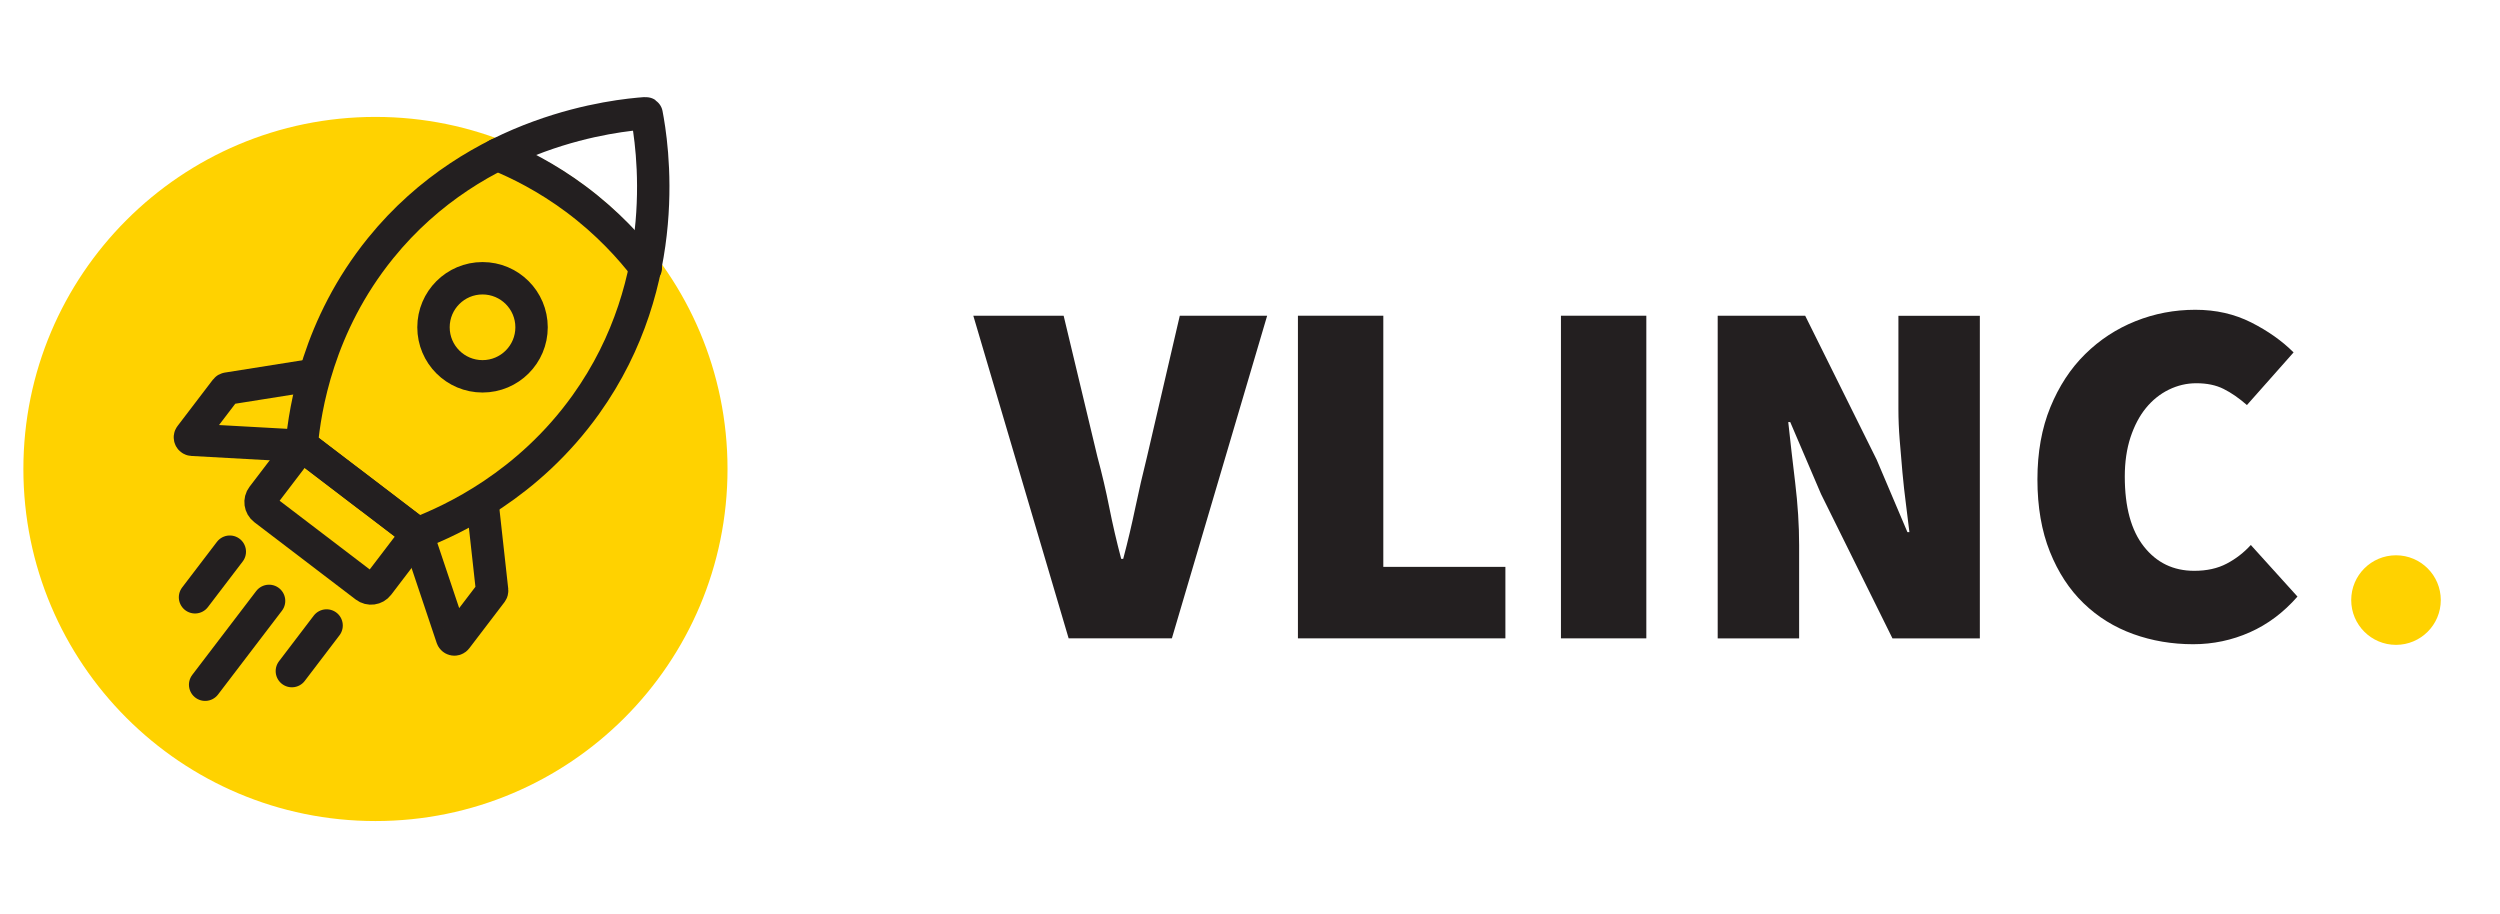 <?xml version="1.0" encoding="UTF-8"?>
<svg id="Layer_1" data-name="Layer 1" xmlns="http://www.w3.org/2000/svg" viewBox="0 0 429.82 157.21">
  <defs>
    <style>
      .cls-1 {
        fill: #ffd200;
      }

      .cls-2 {
        fill: #231f20;
      }

      .cls-3 {
        stroke-linecap: round;
      }

      .cls-3, .cls-4 {
        fill: none;
        stroke: #231f20;
        stroke-miterlimit: 10;
        stroke-width: 5.57px;
      }
    </style>
  </defs>
  <circle class="cls-1" cx="64.55" cy="80.63" r="60.53"/>
  <g>
    <g>
      <path class="cls-2" d="M167.34,54.28h15.53l5.8,24.23c.8,2.96,1.48,5.87,2.05,8.75,.57,2.87,1.25,5.82,2.05,8.83h.34c.8-3.01,1.49-5.96,2.09-8.83,.6-2.87,1.27-5.79,2.01-8.75l5.63-24.23h15.02l-16.38,55.47h-17.75l-16.39-55.47Z"/>
      <path class="cls-2" d="M223.15,54.28h14.68v43.18h20.99v12.29h-35.67V54.28Z"/>
      <path class="cls-2" d="M268.37,54.28h14.68v55.47h-14.68V54.28Z"/>
      <path class="cls-2" d="M295.34,54.28h15.02l12.29,24.75,5.29,12.46h.34c-.17-1.48-.37-3.1-.6-4.86-.23-1.76-.43-3.57-.6-5.42-.17-1.85-.33-3.7-.47-5.55-.15-1.85-.22-3.63-.22-5.33v-16.04h14v55.47h-15.02l-12.29-24.83-5.29-12.37h-.34c.34,3.19,.74,6.66,1.19,10.41,.45,3.75,.68,7.34,.68,10.75v16.04h-14V54.28Z"/>
      <path class="cls-2" d="M350.29,82.44c0-4.67,.74-8.8,2.22-12.42,1.48-3.61,3.47-6.66,5.98-9.13,2.5-2.47,5.39-4.36,8.66-5.67,3.27-1.31,6.7-1.96,10.28-1.96s6.73,.73,9.6,2.17c2.87,1.45,5.31,3.17,7.3,5.16l-8.02,9.05c-1.36-1.19-2.7-2.12-4.01-2.77-1.31-.66-2.87-.98-4.69-.98-1.65,0-3.23,.37-4.74,1.11-1.51,.74-2.82,1.8-3.93,3.16-1.11,1.36-1.99,3.04-2.65,5.03-.65,1.99-.98,4.24-.98,6.74,0,5.24,1.09,9.25,3.28,12.03,2.19,2.79,5.08,4.18,8.66,4.18,2.16,0,4.02-.41,5.59-1.24,1.57-.82,2.94-1.89,4.14-3.2l8.02,8.87c-2.39,2.73-5.12,4.78-8.19,6.14-3.07,1.36-6.32,2.05-9.73,2.05-3.64,0-7.08-.58-10.32-1.75-3.24-1.17-6.09-2.93-8.53-5.29-2.45-2.36-4.38-5.32-5.8-8.87-1.42-3.55-2.14-7.69-2.14-12.41Z"/>
    </g>
    <circle class="cls-1" cx="411.94" cy="103.17" r="7.7"/>
  </g>
  <g>
    <line class="cls-3" x1="46.26" y1="103.31" x2="35.27" y2="117.72"/>
    <line class="cls-3" x1="56.15" y1="107.54" x2="50.18" y2="115.38"/>
    <line class="cls-3" x1="39.51" y1="94.85" x2="33.53" y2="102.69"/>
    <g>
      <g>
        <g>
          <path class="cls-3" d="M45.46,82.83h25.04v11.12c0,.86-.7,1.56-1.56,1.56h-21.93c-.86,0-1.56-.7-1.56-1.56v-11.12h0Z" transform="translate(65.95 -16.89) rotate(37.33)"/>
          <path class="cls-3" d="M61.82,84.13l9.87,7.53c.05,.04,.11,.05,.18,.03,5.88-2.27,18.93-8.26,28.85-22.13,15.32-21.41,11.38-45.09,10.45-49.96-.02-.09-.08-.14-.18-.13-4.82,.35-28.92,2.65-45.55,23.19-10.78,13.31-12.99,27.57-13.57,33.79,0,.07,.02,.12,.07,.16l9.87,7.53Z"/>
          <path class="cls-3" d="M85.48,26.59c3.73,1.52,8.51,3.9,13.51,7.62,5.53,4.12,9.43,8.47,12.04,11.86"/>
        </g>
        <circle class="cls-4" cx="82.96" cy="56.27" r="8.43"/>
      </g>
      <path class="cls-4" d="M54.11,64.42l-15.03,2.39c-.11,.02-.2,.07-.27,.16l-6.07,7.96c-.21,.27-.03,.66,.31,.68l18.73,1.04"/>
      <path class="cls-4" d="M82.94,86.4l1.67,15.12c.01,.11-.02,.22-.08,.3l-6.07,7.96c-.21,.27-.63,.2-.74-.12l-5.96-17.78"/>
    </g>
  </g>
</svg>